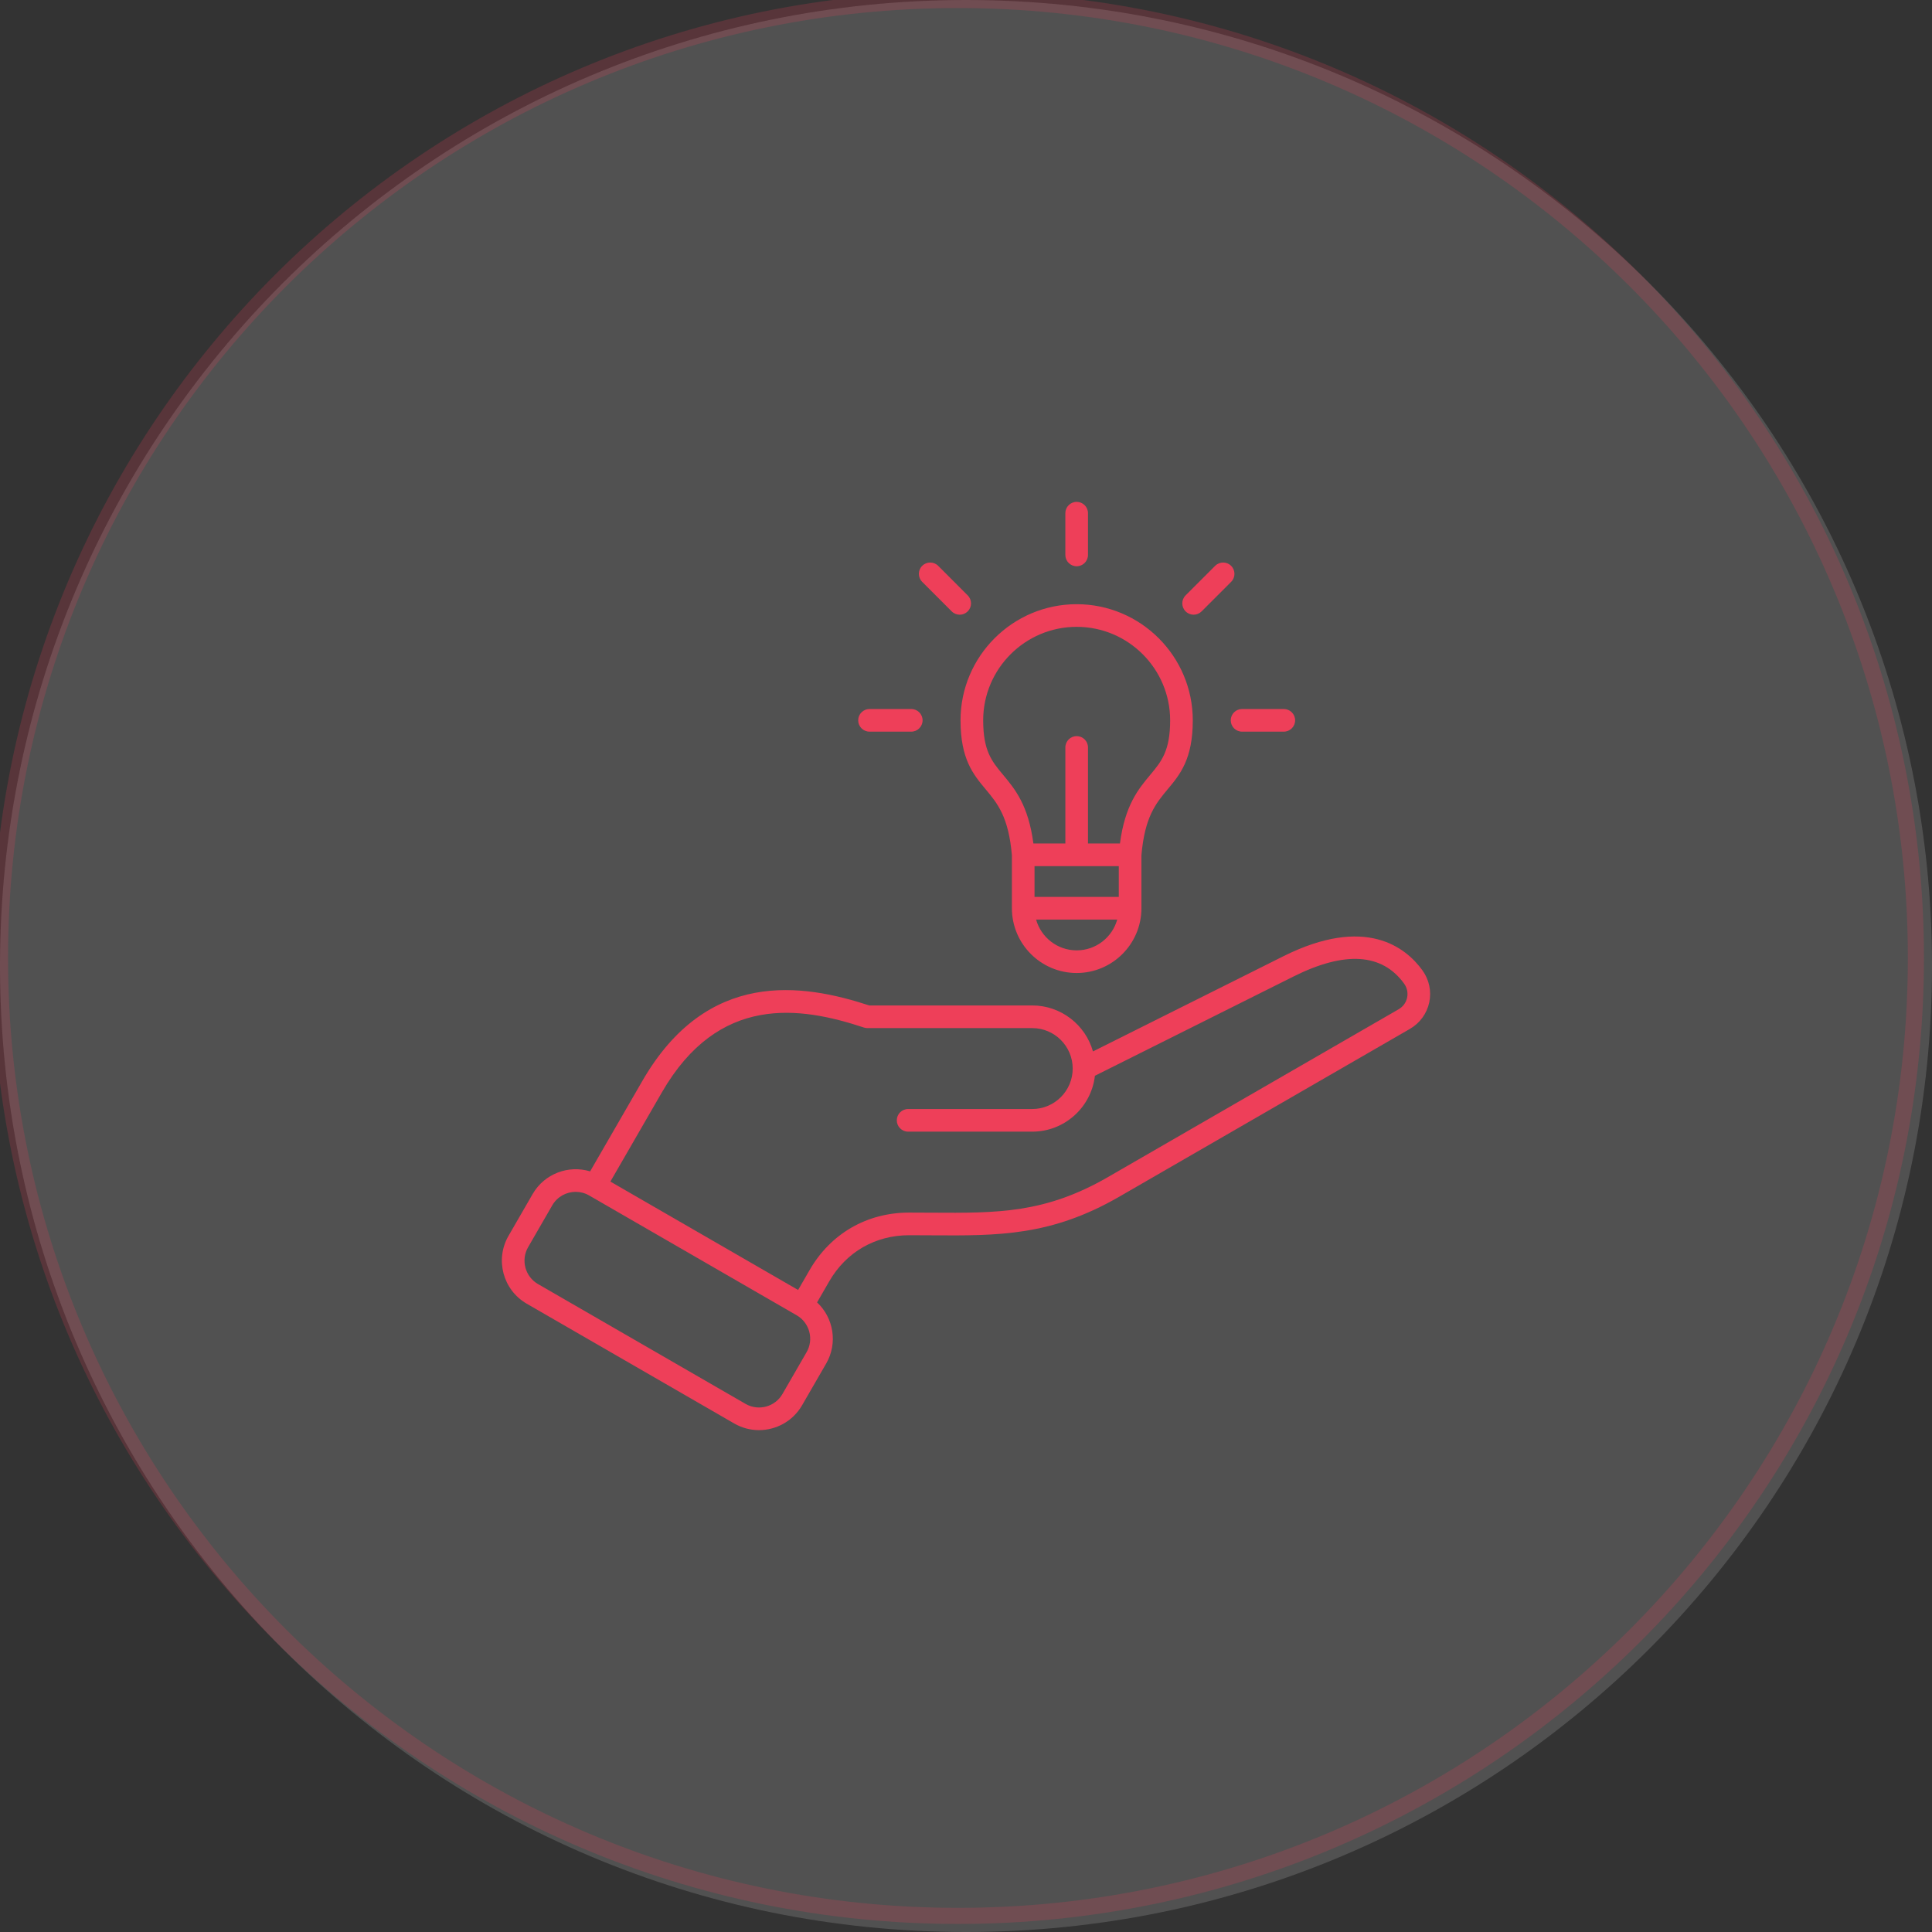 <svg width="120" height="120" viewBox="0 0 120 120" fill="none" xmlns="http://www.w3.org/2000/svg">
<rect x="0" y="0" width="120" height="120" fill="#333333" stroke="none"/>
<g clip-path="url(#clip0_112_35)">
<path d="M60 120C93.137 120 120 93.137 120 60C120 26.863 93.137 0 60 0C26.863 0 0 26.863 0 60C0 93.137 26.863 120 60 120Z" fill="white" fill-opacity="0.15"/>
<path d="M59.5 119C92.361 119 119 92.361 119 59.5C119 26.639 92.361 0 59.5 0C26.639 0 0 26.639 0 59.5C0 92.361 26.639 119 59.5 119Z" stroke="#EE3F59" stroke-opacity="0.2"/>
<path d="M88.348 60.267C87.317 58.844 84.823 56.84 79.711 59.395L67.886 65.306C67.421 63.66 65.906 62.45 64.114 62.45H53.99C49.846 61.093 43.928 60.157 39.898 67.138L36.654 72.756C35.313 72.347 33.815 72.897 33.084 74.163L31.584 76.761C30.734 78.233 31.241 80.123 32.713 80.973L45.605 88.416C46.089 88.695 46.619 88.828 47.141 88.828C48.208 88.828 49.246 88.275 49.817 87.287L51.317 84.689C52.047 83.424 51.775 81.851 50.75 80.894L51.505 79.587C52.556 77.766 54.364 76.722 56.467 76.722C56.944 76.722 57.407 76.725 57.857 76.728C62.005 76.755 65.281 76.776 69.518 74.33L87.573 63.906C88.189 63.551 88.626 62.951 88.774 62.26C88.921 61.569 88.766 60.843 88.348 60.267ZM50.099 83.986L48.599 86.584C48.136 87.385 47.109 87.66 46.308 87.198L33.416 79.755C32.615 79.293 32.34 78.265 32.802 77.464L34.302 74.866C34.612 74.329 35.177 74.028 35.757 74.028C36.041 74.028 36.33 74.1 36.593 74.252L49.485 81.696C49.871 81.919 50.148 82.281 50.265 82.714C50.381 83.148 50.322 83.6 50.099 83.986ZM87.398 61.967C87.333 62.273 87.145 62.529 86.87 62.688L68.815 73.112C64.909 75.367 61.954 75.348 57.866 75.322C57.413 75.319 56.947 75.316 56.467 75.316C53.848 75.316 51.596 76.616 50.287 78.884L49.572 80.122L37.912 73.39L41.115 67.842C44.628 61.758 49.663 62.497 53.656 63.821C53.728 63.845 53.802 63.857 53.878 63.857H64.114C65.5 63.857 66.627 64.984 66.627 66.37C66.627 67.756 65.5 68.883 64.114 68.883H56.405C56.016 68.883 55.702 69.198 55.702 69.586C55.702 69.974 56.016 70.289 56.405 70.289H64.114C66.124 70.289 67.784 68.769 68.007 66.818L80.34 60.653C83.531 59.058 85.842 59.206 87.21 61.092C87.397 61.35 87.463 61.66 87.398 61.967ZM73.641 37.974C73.366 37.699 73.366 37.254 73.641 36.979L75.474 35.146C75.749 34.871 76.194 34.871 76.468 35.146C76.743 35.42 76.743 35.866 76.468 36.14L74.635 37.974C74.498 38.111 74.318 38.18 74.138 38.18C73.958 38.18 73.778 38.111 73.641 37.974ZM66.17 34.468V31.875C66.17 31.487 66.485 31.172 66.874 31.172C67.262 31.172 67.577 31.487 67.577 31.875V34.468C67.577 34.856 67.262 35.171 66.874 35.171C66.485 35.171 66.17 34.856 66.17 34.468ZM77.147 44.038H79.74C80.128 44.038 80.443 44.353 80.443 44.741C80.443 45.129 80.128 45.444 79.74 45.444H77.147C76.759 45.444 76.444 45.129 76.444 44.741C76.444 44.353 76.759 44.038 77.147 44.038ZM53.304 44.741C53.304 44.353 53.619 44.038 54.008 44.038H56.6C56.989 44.038 57.303 44.353 57.303 44.741C57.303 45.129 56.989 45.444 56.6 45.444H54.008C53.619 45.444 53.304 45.129 53.304 44.741ZM57.279 36.14C57.004 35.866 57.004 35.42 57.279 35.146C57.553 34.871 57.999 34.871 58.273 35.146L60.106 36.98C60.381 37.254 60.381 37.699 60.106 37.974C59.969 38.111 59.789 38.18 59.609 38.18C59.429 38.18 59.249 38.111 59.112 37.974L57.279 36.14ZM61.221 49.024C61.953 49.901 62.645 50.73 62.851 53.123V56.413C62.851 58.631 64.655 60.435 66.874 60.435C69.091 60.435 70.896 58.631 70.896 56.413V53.123C71.102 50.73 71.794 49.901 72.526 49.024C73.293 48.105 74.086 47.155 74.086 44.741C74.086 40.764 70.851 37.528 66.873 37.528C62.896 37.528 59.66 40.764 59.66 44.741C59.661 47.155 60.454 48.105 61.221 49.024ZM64.257 53.797H69.49V55.71H64.257V53.797ZM66.874 59.029C65.675 59.029 64.662 58.218 64.354 57.116H69.393C69.085 58.218 68.073 59.029 66.874 59.029ZM66.874 38.934C70.075 38.934 72.68 41.539 72.68 44.741C72.68 46.645 72.136 47.297 71.447 48.123C70.707 49.009 69.876 50.006 69.562 52.391H67.577V46.426C67.577 46.037 67.262 45.722 66.874 45.722C66.485 45.722 66.171 46.037 66.171 46.426V52.391H64.186C63.871 50.006 63.041 49.009 62.301 48.123C61.611 47.297 61.067 46.645 61.067 44.741C61.067 41.539 63.672 38.934 66.874 38.934Z" fill="#EE3F59"/>
</g>
<defs>
<clipPath id="clip0_112_35">
<rect width="120" height="120" fill="white"/>
</clipPath>
</defs>
</svg>
